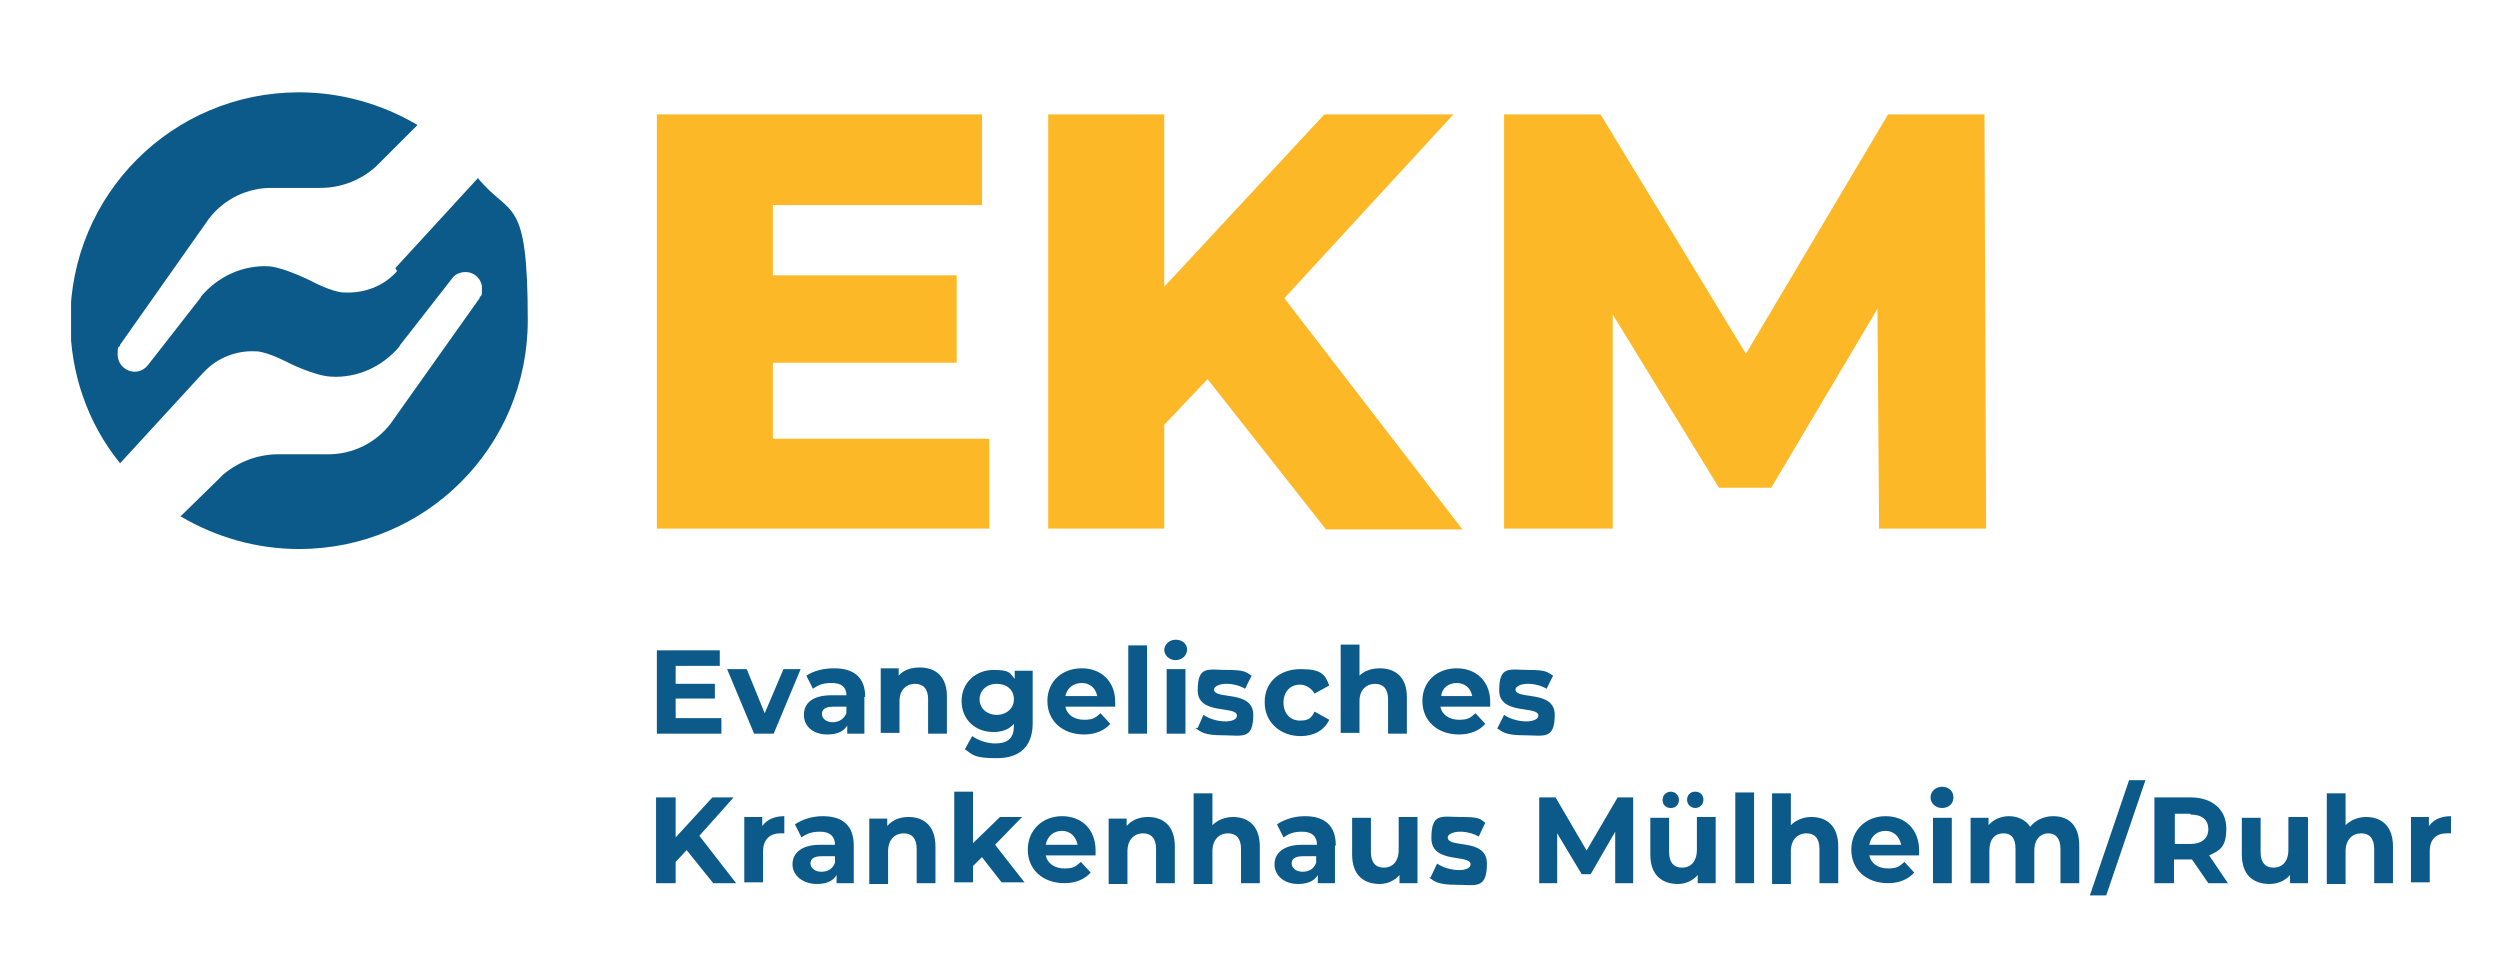 <?xml version="1.0" encoding="UTF-8"?>
<svg xmlns="http://www.w3.org/2000/svg" version="1.1" xmlns:xlink="http://www.w3.org/1999/xlink" viewBox="0 0 306 120">
  <defs>
    <style>
      .cls-1 {
        fill: #fdb827;
      }

      .cls-2 {
        fill: none;
      }

      .cls-3 {
        clip-path: url(#clippath-1);
      }

      .cls-4 {
        fill: #0b5a8a;
      }

      .cls-5 {
        clip-path: url(#clippath);
      }
    </style>
    <clipPath id="clippath">
      <rect class="cls-2" x="77" y="75.5" width="223" height="35.5"/>
    </clipPath>
    <clipPath id="clippath-1">
      <rect class="cls-2" x="8.7" y="8.1" width="57.6" height="60.3"/>
    </clipPath>
  </defs>
  <!-- Generator: Adobe Illustrator 28.7.0, SVG Export Plug-In . SVG Version: 1.2.0 Build 136)  -->
  <g>
    <g id="Ebene_1">
      <path class="cls-1" d="M230,64.7l-.2-26.9-13,21.9h-6.4l-13-21.2v26.2h-13.3V14h11.8l17.8,29.3,17.4-29.3h11.8l.2,50.7h-13.2ZM147.9,46.3l-5.4,5.7v12.7h-14.2V14h14.2v21.1l19.6-21.1h15.8l-20.7,22.5,21.8,28.3h-16.7l-14.5-18.4ZM121.1,53.6v11.1h-40.7V14h39.8v11.1h-25.6v8.6h22.5v10.7h-22.5v9.3h26.5Z"/>
      <g class="cls-5">
        <path class="cls-4" d="M300,99.9v2.1c-.2,0-.3,0-.5,0-1.3,0-2.1.7-2.1,2.2v3.8h-2.3v-8h2.2v1.1c.6-.8,1.5-1.2,2.7-1.2ZM292.9,103.5v4.6h-2.3v-4.2c0-1.3-.6-1.9-1.6-1.9s-1.9.7-1.9,2.2v4h-2.3v-11.1h2.3v3.9c.6-.6,1.5-1,2.5-1,1.9,0,3.3,1.1,3.3,3.6ZM282.5,100.1v8h-2.2v-1c-.6.7-1.5,1.1-2.5,1.1-2,0-3.4-1.1-3.4-3.6v-4.5h2.3v4.2c0,1.3.6,1.9,1.6,1.9s1.8-.7,1.8-2.2v-4h2.3ZM270.3,108.1l-2-2.9h-2.2v2.9h-2.4v-10.5h4.4c2.7,0,4.4,1.5,4.4,3.8s-.8,2.7-2.1,3.3l2.3,3.4h-2.5ZM268.1,99.6h-1.9v3.7h1.9c1.4,0,2.2-.7,2.2-1.8s-.7-1.8-2.2-1.8ZM260.6,95.5h2l-4.8,14.1h-2l4.8-14.1ZM254.5,103.5v4.6h-2.3v-4.2c0-1.3-.6-1.9-1.5-1.9s-1.7.7-1.7,2.1v4h-2.3v-4.2c0-1.3-.5-1.9-1.5-1.9s-1.7.7-1.7,2.1v4h-2.3v-8h2.2v.9c.6-.7,1.5-1.1,2.5-1.1s2,.4,2.6,1.3c.6-.8,1.7-1.3,2.8-1.3,1.9,0,3.2,1.1,3.2,3.6ZM236.3,97.6c0-.7.6-1.3,1.4-1.3s1.4.5,1.4,1.3-.6,1.3-1.4,1.3-1.4-.6-1.4-1.3ZM236.6,100.1h2.3v8h-2.3v-8ZM234.8,104.7h-6c.2,1,1.1,1.6,2.3,1.6s1.4-.3,2-.8l1.2,1.3c-.7.8-1.8,1.3-3.2,1.3-2.7,0-4.5-1.7-4.5-4.1s1.8-4.1,4.2-4.1,4.1,1.6,4.1,4.2,0,.4,0,.6ZM228.8,103.4h3.9c-.2-1-.9-1.7-1.9-1.7s-1.8.6-2,1.7ZM225,103.5v4.6h-2.3v-4.2c0-1.3-.6-1.9-1.6-1.9s-1.9.7-1.9,2.2v4h-2.3v-11.1h2.3v3.9c.6-.6,1.5-1,2.5-1,1.9,0,3.3,1.1,3.3,3.6ZM212.4,97h2.3v11.1h-2.3v-11.1ZM210,100.1v8h-2.2v-1c-.6.7-1.5,1.1-2.4,1.1-2,0-3.4-1.1-3.4-3.6v-4.5h2.3v4.2c0,1.3.6,1.9,1.6,1.9s1.8-.7,1.8-2.2v-4h2.3ZM203.5,97.9c0-.6.5-1,1-1s1,.4,1,1-.4,1-1,1-1-.4-1-1ZM206.5,97.9c0-.6.4-1,1-1s1,.4,1,1-.5,1-1,1-1-.4-1-1ZM197.7,108.1v-6.3s-3,5.2-3,5.2h-1.1l-3-5v6.1h-2.2v-10.5h2l3.8,6.5,3.8-6.5h1.9v10.5s-2.2,0-2.2,0ZM175.1,107.4l.8-1.7c.7.5,1.8.8,2.7.8s1.4-.3,1.4-.7c0-1.3-4.8,0-4.8-3.2s1.3-2.6,3.6-2.6,2.3.2,3,.7l-.8,1.7c-.7-.4-1.5-.6-2.3-.6s-1.5.3-1.5.7c0,1.4,4.8,0,4.8,3.2s-1.4,2.6-3.7,2.6-2.7-.4-3.4-.9ZM173.5,100.1v8h-2.2v-1c-.6.7-1.5,1.1-2.4,1.1-2,0-3.4-1.1-3.4-3.6v-4.5h2.3v4.2c0,1.3.6,1.9,1.6,1.9s1.8-.7,1.8-2.2v-4h2.3ZM163.4,103.5v4.6h-2.1v-1c-.4.7-1.2,1.1-2.4,1.1-1.8,0-2.9-1.1-2.9-2.4s1-2.4,3.4-2.4h1.8c0-1-.6-1.6-1.8-1.6s-1.7.3-2.3.7l-.8-1.6c.9-.6,2.1-1,3.4-1,2.4,0,3.8,1.1,3.8,3.6ZM161.1,105.6v-.8h-1.6c-1.1,0-1.4.4-1.4.9s.5,1,1.3,1,1.4-.3,1.7-1.1ZM154.2,103.5v4.6h-2.3v-4.2c0-1.3-.6-1.9-1.6-1.9s-1.9.7-1.9,2.2v4h-2.3v-11.1h2.3v3.9c.6-.6,1.5-1,2.5-1,1.9,0,3.3,1.1,3.3,3.6ZM143.8,103.5v4.6h-2.3v-4.2c0-1.3-.6-1.9-1.6-1.9s-1.9.7-1.9,2.2v4h-2.3v-8h2.2v.9c.6-.7,1.5-1.1,2.6-1.1,1.9,0,3.3,1.1,3.3,3.6ZM134,104.7h-6c.2,1,1.1,1.6,2.3,1.6s1.4-.3,2-.8l1.2,1.3c-.7.8-1.8,1.3-3.2,1.3-2.7,0-4.5-1.7-4.5-4.1s1.8-4.1,4.2-4.1,4.1,1.6,4.1,4.2,0,.4,0,.6ZM128,103.4h3.9c-.2-1-.9-1.7-1.9-1.7s-1.8.6-2,1.7ZM120.2,104.9l-1.1,1.1v2h-2.3v-11.1h2.3v6.3l3.3-3.2h2.7l-3.3,3.4,3.6,4.6h-2.8l-2.5-3.2ZM114.5,103.5v4.6h-2.3v-4.2c0-1.3-.6-1.9-1.6-1.9s-1.9.7-1.9,2.2v4h-2.3v-8h2.2v.9c.6-.7,1.5-1.1,2.6-1.1,1.9,0,3.3,1.1,3.3,3.6ZM104.5,103.5v4.6h-2.1v-1c-.4.7-1.2,1.1-2.4,1.1-1.8,0-3-1.1-3-2.4s1-2.4,3.4-2.4h1.8c0-1-.6-1.6-1.8-1.6s-1.7.3-2.3.7l-.8-1.6c.9-.6,2.1-1,3.4-1,2.4,0,3.8,1.1,3.8,3.6ZM102.2,105.6v-.8h-1.6c-1.1,0-1.4.4-1.4.9s.5,1,1.3,1,1.4-.3,1.7-1.1ZM96,99.9v2.1c-.2,0-.3,0-.5,0-1.2,0-2.1.7-2.1,2.2v3.8h-2.3v-8h2.2v1.1c.6-.8,1.5-1.2,2.7-1.2ZM84.1,104l-1.4,1.5v2.6h-2.4v-10.5h2.4v4.9l4.5-4.9h2.6l-4.2,4.7,4.5,5.8h-2.8l-3.3-4.1ZM183.3,89.1l.8-1.6c.7.5,1.8.8,2.7.8s1.5-.3,1.5-.7c0-1.3-4.8,0-4.8-3.1s1.3-2.5,3.6-2.5,2.3.3,3,.7l-.8,1.6c-.7-.4-1.5-.6-2.3-.6s-1.5.3-1.5.7c0,1.3,4.8,0,4.8,3.1s-1.4,2.5-3.7,2.5-2.7-.4-3.4-.9ZM182.3,86.5h-6c.2,1,1.1,1.6,2.3,1.6s1.4-.3,2-.8l1.2,1.3c-.7.8-1.8,1.3-3.2,1.3-2.7,0-4.5-1.7-4.5-4.1s1.8-4,4.2-4,4.1,1.6,4.1,4.1,0,.4,0,.6ZM176.3,85.2h3.9c-.2-1-.9-1.6-1.9-1.6s-1.8.6-1.9,1.6ZM172.2,85.3v4.5h-2.3v-4.2c0-1.3-.6-1.9-1.6-1.9s-1.9.7-1.9,2.1v3.9h-2.3v-10.8h2.3v3.8c.6-.6,1.5-.9,2.5-.9,1.9,0,3.3,1.1,3.3,3.5ZM154.8,85.9c0-2.4,1.8-4,4.4-4s3,.7,3.5,2l-1.8,1c-.4-.7-1.1-1.1-1.8-1.1-1.1,0-2,.8-2,2.2s.9,2.2,2,2.2,1.4-.3,1.8-1.1l1.8,1c-.6,1.3-1.9,2-3.5,2-2.5,0-4.4-1.7-4.4-4.1ZM146.6,89.1l.7-1.6c.7.5,1.8.8,2.7.8s1.4-.3,1.4-.7c0-1.3-4.8,0-4.8-3.1s1.3-2.5,3.6-2.5,2.3.3,3,.7l-.8,1.6c-.7-.4-1.5-.6-2.3-.6s-1.5.3-1.5.7c0,1.3,4.8,0,4.8,3.1s-1.4,2.5-3.7,2.5-2.7-.4-3.4-.9ZM142.5,79.6c0-.7.6-1.3,1.4-1.3s1.4.5,1.4,1.2-.6,1.3-1.4,1.3-1.4-.6-1.4-1.3ZM142.8,81.9h2.3v7.9h-2.3v-7.9ZM138.1,79h2.3v10.8h-2.3v-10.8ZM136.4,86.5h-6c.2,1,1.1,1.6,2.3,1.6s1.4-.3,2-.8l1.2,1.3c-.7.8-1.8,1.3-3.2,1.3-2.7,0-4.5-1.7-4.5-4.1s1.8-4,4.2-4,4.1,1.6,4.1,4.1,0,.4,0,.6ZM130.4,85.2h3.9c-.2-1-.9-1.6-1.9-1.6s-1.8.6-2,1.6ZM126.4,81.9v6.6c0,2.9-1.6,4.3-4.4,4.3s-2.9-.4-3.9-1.1l.9-1.6c.7.5,1.8.9,2.8.9,1.6,0,2.3-.7,2.3-2.1v-.3c-.6.7-1.5,1-2.5,1-2.2,0-3.9-1.5-3.9-3.8s1.8-3.8,3.9-3.8,2,.4,2.6,1.1v-1h2.2ZM124.1,85.6c0-1.2-.9-1.9-2.1-1.9s-2.1.8-2.1,1.9.9,1.9,2.1,1.9,2.1-.8,2.1-1.9ZM115.9,85.3v4.5h-2.3v-4.2c0-1.3-.6-1.9-1.6-1.9s-1.9.7-1.9,2.1v3.9h-2.3v-7.9h2.2v.9c.6-.7,1.5-1,2.6-1,1.9,0,3.3,1.1,3.3,3.5ZM105.8,85.3v4.5h-2.1v-1c-.4.7-1.2,1.1-2.4,1.1-1.8,0-2.9-1-2.9-2.4s1-2.4,3.4-2.4h1.8c0-1-.6-1.5-1.8-1.5s-1.7.3-2.3.7l-.8-1.6c.9-.6,2.1-.9,3.4-.9,2.4,0,3.8,1.1,3.8,3.5ZM103.6,87.3v-.8h-1.6c-1.1,0-1.4.4-1.4.9s.5,1,1.3,1,1.4-.4,1.7-1.1ZM98,81.9l-3.3,7.9h-2.4l-3.3-7.9h2.4l2.2,5.4,2.3-5.4h2.2ZM88.3,87.9v1.9h-7.9v-10.2h7.7v1.9h-5.4v2.2h4.8v1.8h-4.8v2.4h5.6Z"/>
      </g>
      <g class="cls-3">
        <path class="cls-4" d="M48.6,33.2l-.2.2h0c0,0,0,0,0,0-1.6,1.7-3.9,2.5-6.2,2.4,0,0-.1,0-.2,0-1.5-.1-3.9-1.4-3.9-1.4,0,0-3.2-1.6-5.1-1.8-3.2-.2-6.3,1.2-8.4,3.7,0,0,0,.1-.1.2,0,0,0,0,0,0l-6.4,8.2h0c0,0,0,0,0,0-.4.5-1,.8-1.6.8-1.1,0-2.1-.9-2.1-2.1s.1-.8.3-1.1h0c0,0,0,0,0-.1l10.5-14.9c1.7-2.6,4.6-4.2,7.7-4.3h0s3.1,0,3.1,0h3.1s.1,0,.1,0c2.5,0,4.9-.9,6.8-2.6h0s.8-.8.8-.8l4.3-4.3c-4.4-2.6-9.4-4-14.5-4-15.5,0-28,12.5-28,28,0,6.3,2.1,12.5,6.1,17.4l10.1-11,.2-.2h0c1.6-1.7,3.9-2.6,6.2-2.5,0,0,.1,0,.2,0,1.5.1,3.9,1.4,3.9,1.4,0,0,3.2,1.6,5.2,1.7,3.2.2,6.3-1.2,8.4-3.7,0,0,0-.1.1-.2,0,0,0,0,0,0l6.4-8.2h0c0,0,0,0,0,0,.4-.5,1-.7,1.6-.7,1.1,0,2,.9,2,2s-.1.8-.3,1.1h0c0,0,0,0,0,.1l-10.5,14.8c-1.7,2.6-4.6,4.2-7.7,4.3h-3.1s-3.1,0-3.1,0h-.2c-2.5,0-4.9.9-6.8,2.5l-.8.8-4.4,4.3c4.4,2.6,9.4,4,14.5,4,15.5,0,28-12.5,28-28s-2.1-12.5-6.1-17.4l-10.1,11Z"/>
      </g>
    </g>
  </g>
</svg>
